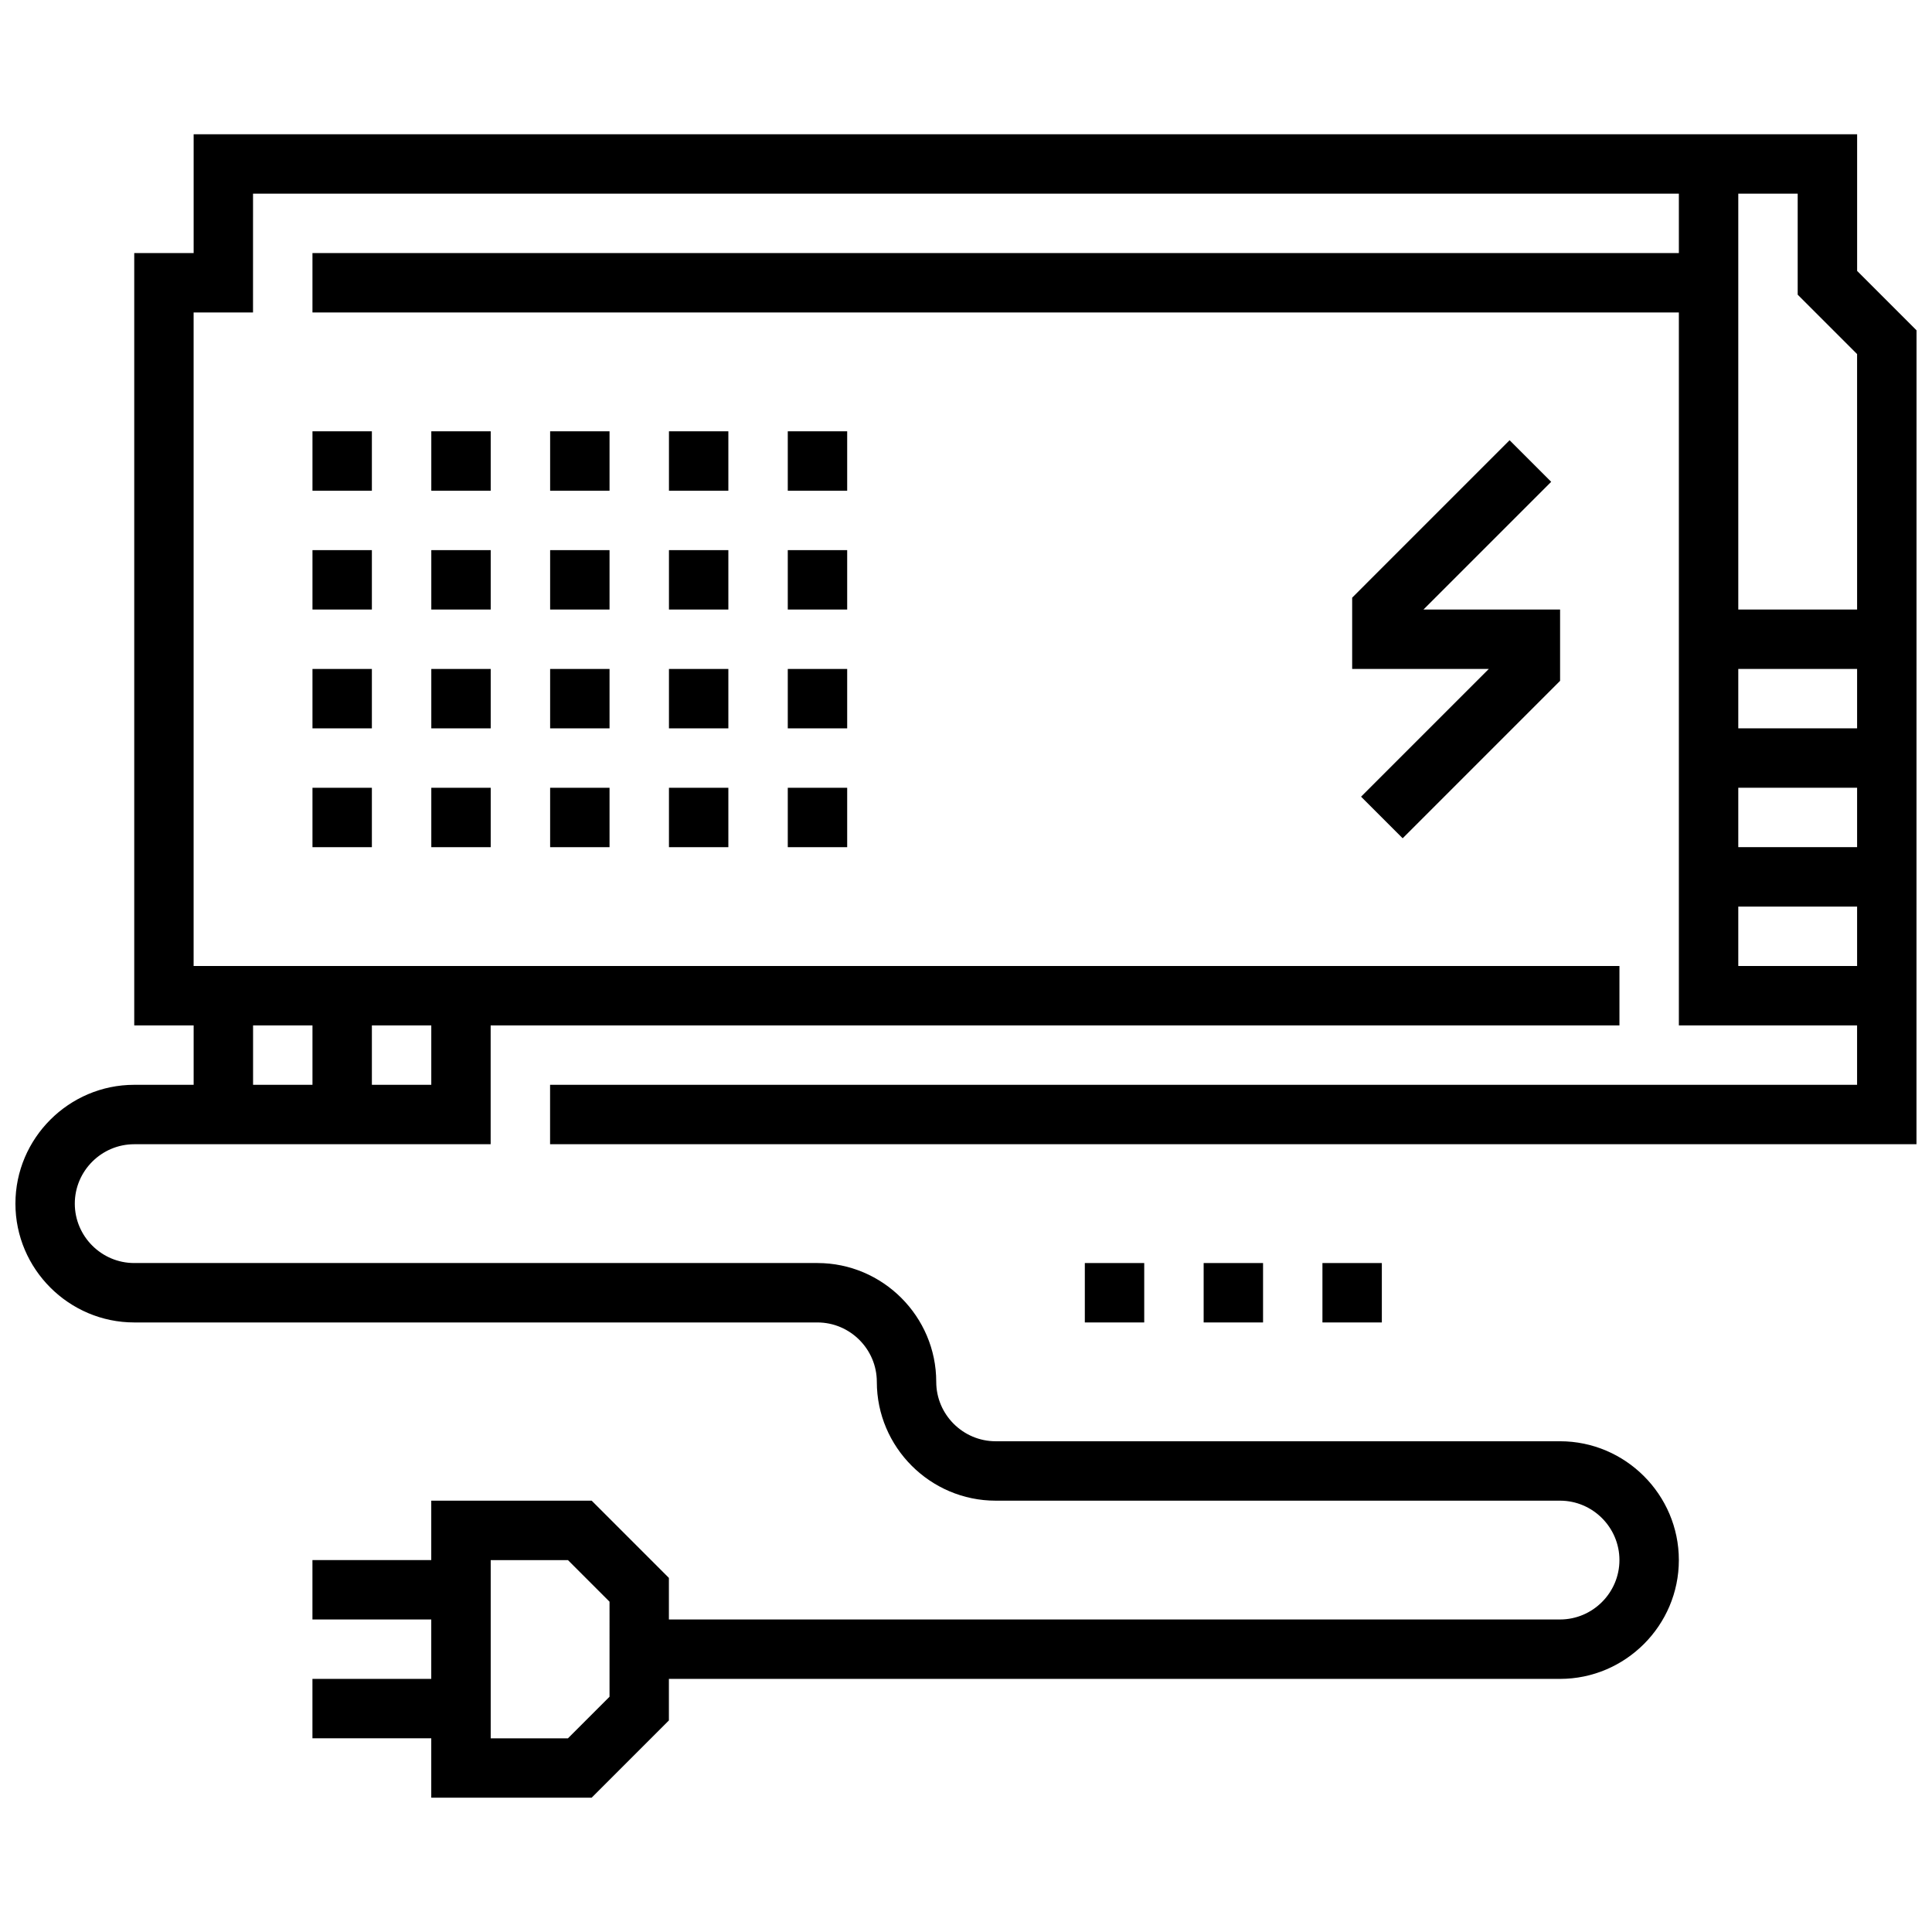 <?xml version="1.0" encoding="UTF-8"?>
<!-- Uploaded to: ICON Repo, www.svgrepo.com, Generator: ICON Repo Mixer Tools -->
<svg width="800px" height="800px" version="1.1" viewBox="144 144 512 512" xmlns="http://www.w3.org/2000/svg">
 <defs>
  <clipPath id="a">
   <path d="m148.09 179h503.81v442h-503.81z"/>
  </clipPath>
 </defs>
 <path d="m226.81 258.3h15.742v15.742h-15.742z"/>
 <path d="m258.3 258.3h15.742v15.742h-15.742z"/>
 <path d="m289.79 258.3h15.742v15.742h-15.742z"/>
 <path d="m321.28 258.3h15.742v15.742h-15.742z"/>
 <path d="m226.81 289.79h15.742v15.742h-15.742z"/>
 <path d="m258.3 289.79h15.742v15.742h-15.742z"/>
 <path d="m289.79 289.79h15.742v15.742h-15.742z"/>
 <path d="m321.28 289.79h15.742v15.742h-15.742z"/>
 <path d="m226.81 321.28h15.742v15.742h-15.742z"/>
 <path d="m258.3 321.28h15.742v15.742h-15.742z"/>
 <path d="m289.79 321.28h15.742v15.742h-15.742z"/>
 <path d="m321.28 321.28h15.742v15.742h-15.742z"/>
 <path d="m226.81 352.77h15.742v15.742h-15.742z"/>
 <path d="m258.3 352.77h15.742v15.742h-15.742z"/>
 <path d="m289.79 352.77h15.742v15.742h-15.742z"/>
 <path d="m321.28 352.77h15.742v15.742h-15.742z"/>
 <path d="m352.77 258.3h15.742v15.742h-15.742z"/>
 <path d="m352.77 289.79h15.742v15.742h-15.742z"/>
 <path d="m352.77 321.28h15.742v15.742h-15.742z"/>
 <path d="m352.77 352.77h15.742v15.742h-15.742z"/>
 <path d="m515.72 366.15 41.719-41.723v-18.891h-36.211l33.852-33.852-11.023-11.02-41.719 41.723v18.891h36.211l-33.852 33.852z"/>
 <path d="m431.49 478.72h15.742v15.742h-15.742z"/>
 <path d="m462.98 478.72h15.742v15.742h-15.742z"/>
 <path d="m494.46 478.72h15.742v15.742h-15.742z"/>
 <g clip-path="url(#a)">
  <path d="m651.9 231.54-15.742-15.742v-36.215h-440.84v31.488h-15.742v204.67h15.742v15.742l-15.742 0.004c-17.32 0-31.488 14.168-31.488 31.488 0 17.32 14.168 31.488 31.488 31.488h181.05c8.66 0 15.742 7.086 15.742 15.742 0 17.32 14.168 31.488 31.488 31.488h149.57c8.66 0 15.742 7.086 15.742 15.742 0 8.66-7.086 15.742-15.742 15.742l-236.16 0.004v-11.02l-20.465-20.469h-42.512v15.742h-31.488v15.742h31.488v15.742h-31.488v15.742h31.488v15.742h42.508l20.469-20.469v-11.012h236.16c17.32 0 31.488-14.168 31.488-31.488s-14.168-31.488-31.488-31.488h-149.57c-8.66 0-15.742-7.086-15.742-15.742 0-17.32-14.168-31.488-31.488-31.488h-181.06c-8.66 0-15.742-7.086-15.742-15.742 0-8.66 7.086-15.742 15.742-15.742h94.465v-31.488h299.14v-15.742l-377.86-0.004v-173.19h15.742l0.004-31.488h377.86v15.742l-362.11 0.004v15.742h362.11v188.93h47.23v15.742l-346.37 0.004v15.742h362.11zm-346.37 362.11-11.023 11.023h-20.465v-47.23h20.469l11.02 11.02zm-94.465-177.91h15.742v15.742l-15.742 0.004zm47.23 15.746h-15.742v-15.742h15.742zm362.11-236.16v26.766l15.742 15.742 0.004 67.703h-31.488v-110.21zm-15.742 157.44h31.488v15.742h-31.488zm0-15.742v-15.742h31.488v15.742zm0 62.977v-15.742h31.488v15.742z"/>
 </g>
</svg>